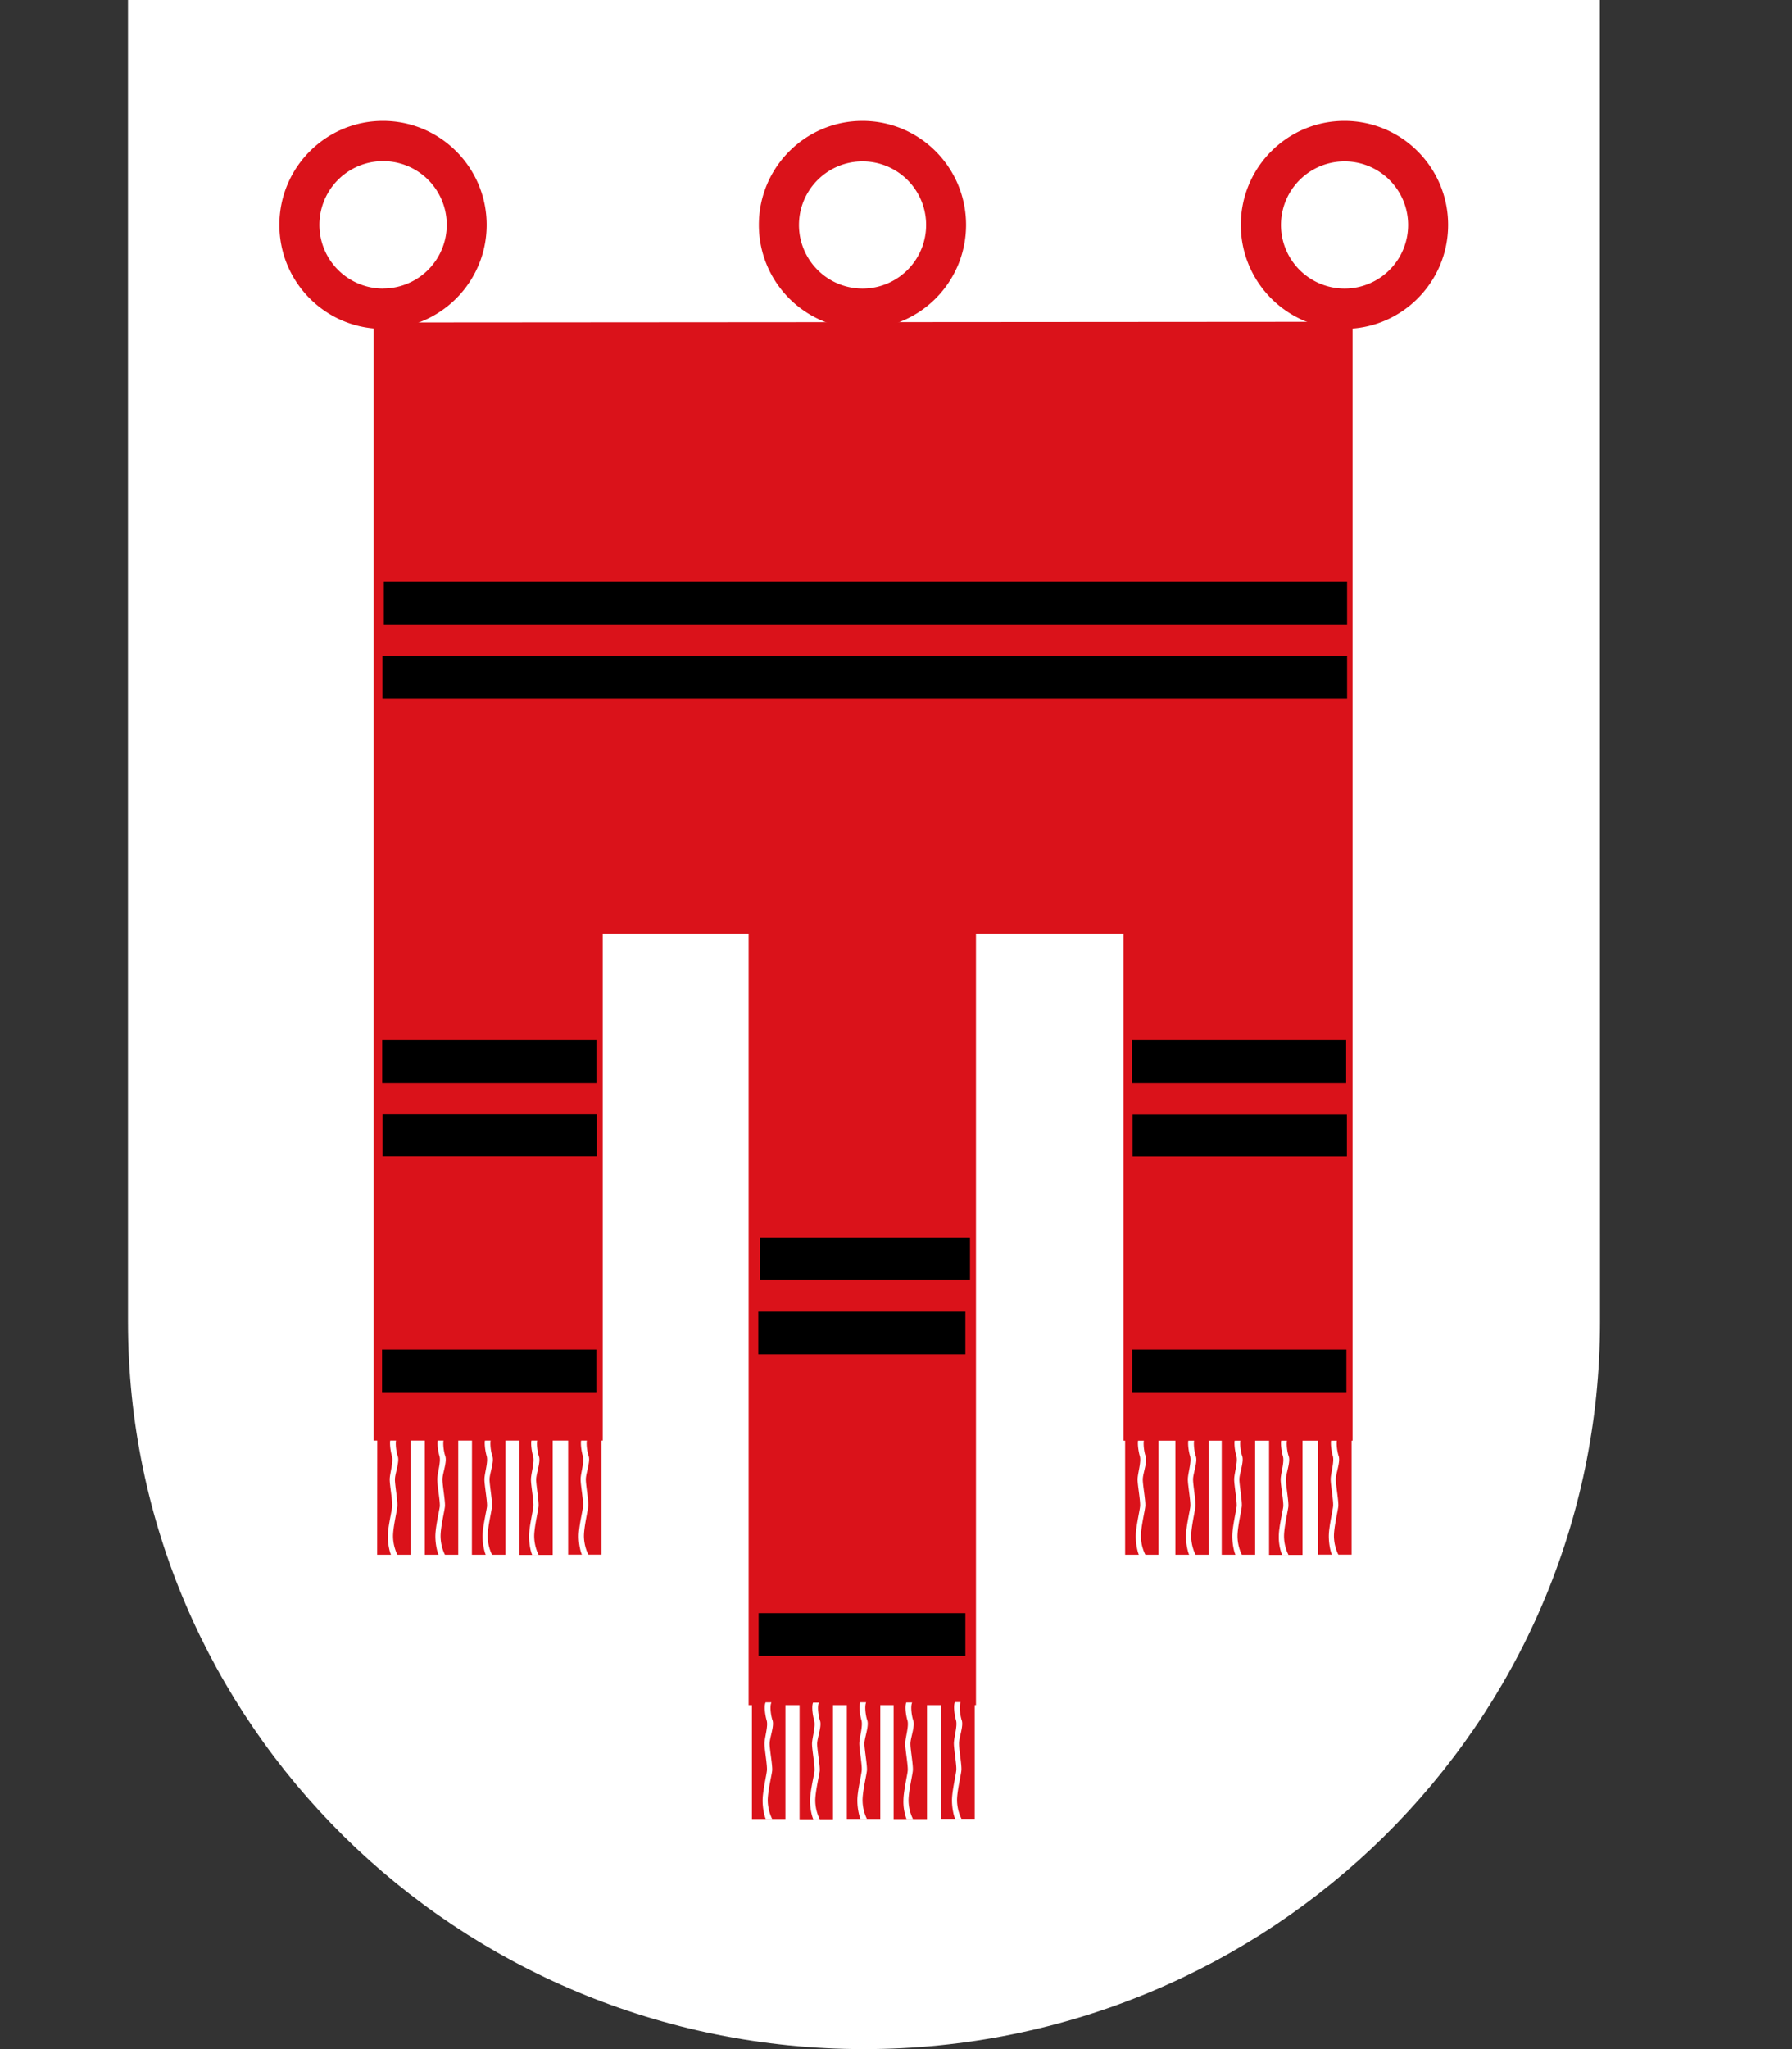 <svg width="21" height="24" viewBox="0 0 21 24" xmlns="http://www.w3.org/2000/svg" xmlns:xlink="http://www.w3.org/1999/xlink">
    <rect x="0" y="0" width="21" height="24" fill="#333333" stroke="none"/>
    <defs>
        <path id="a" d="M0 24h17.25V0H0z"/>
    </defs>
    <g fill="none" fill-rule="evenodd">
        <path fill="none" d="M0 0h16.5v24H0z"/>
        <g transform="translate(1.5)">
            <path d="M0 15.48C0 20.186 3.862 24 8.625 24s8.625-3.814 8.625-8.52L17.248 0H0v15.48z" fill="#FFF"/>
            <mask id="b" fill="#fff">
                <use xlink:href="#a"/>
            </mask>
            <path fill="#DA121A" mask="url(#b)" d="M2.92 18.21h.392v-1.368h-.391z"/>
            <path d="M3.158 18.212a.507.507 0 0 1-.052-.219c0-.105.045-.289.05-.348.007-.058-.028-.246-.028-.316s.057-.208.033-.274c-.016-.043-.035-.16-.013-.211H3.08c-.022.05 0 .167.013.21.02.067-.026.204-.026.275 0 .07.035.258.029.316-.006.06-.051.243-.051.348 0 .106.026.196.038.22h.075z" fill="#FFF" mask="url(#b)"/>
            <path fill="#DA121A" mask="url(#b)" d="M3.478 18.21h.392v-1.368h-.392z"/>
            <path d="M3.715 18.212a.508.508 0 0 1-.052-.22c0-.105.045-.289.051-.347.006-.059-.029-.246-.029-.317 0-.07.057-.207.033-.274-.016-.043-.035-.16-.013-.21h-.068c-.022.05 0 .166.013.21.02.067-.026.204-.026.274 0 .07.035.258.03.317-.008.058-.052.242-.052.348 0 .105.026.195.038.219h.075z" fill="#FFF" mask="url(#b)"/>
            <path fill="#DA121A" mask="url(#b)" d="M4.03 18.21h.392v-1.368h-.391z"/>
            <path d="M4.267 18.212a.508.508 0 0 1-.052-.22c0-.105.045-.289.051-.347.006-.059-.029-.246-.029-.317 0-.07.057-.207.033-.274-.016-.043-.035-.16-.013-.21H4.19c-.022.05 0 .166.013.21.02.067-.026.204-.026.274 0 .07.035.258.03.317-.007.058-.052.242-.052.348 0 .105.026.195.038.219h.075z" fill="#FFF" mask="url(#b)"/>
            <path fill="#DA121A" mask="url(#b)" d="M5.158 18.209h.391V16.84h-.391z"/>
            <path d="M5.395 18.21a.51.51 0 0 1-.052-.218c0-.106.044-.29.05-.348.007-.06-.028-.247-.028-.317s.056-.207.033-.274c-.016-.043-.036-.16-.013-.21h-.068c-.022.05-.001.166.013.21.02.067-.026.203-.026.274 0 .07.035.258.029.317-.007.058-.051.242-.051.348 0 .105.025.195.038.219h.075z" fill="#FFF" mask="url(#b)"/>
            <path fill="#DA121A" mask="url(#b)" d="M4.585 18.212h.392v-1.368h-.392z"/>
            <path d="M4.813 18.213a.506.506 0 0 1-.053-.219c0-.105.045-.289.051-.347.007-.06-.028-.247-.028-.317s.056-.207.032-.274c-.015-.043-.035-.16-.012-.21h-.069c-.022.05 0 .166.013.21.02.067-.025.204-.025.274 0 .07.035.258.028.317-.006.058-.05.242-.05.347 0 .106.025.196.038.22h.075z" fill="#FFF" mask="url(#b)"/>
            <path fill="#DA121A" mask="url(#b)" d="M11.685 18.21h.391v-1.368h-.391z"/>
            <path d="M11.923 18.212a.5.5 0 0 1-.053-.219c0-.105.045-.289.051-.348.007-.058-.029-.246-.029-.316s.057-.208.033-.274c-.016-.043-.035-.16-.013-.211h-.068c-.022.05 0 .167.013.21.02.067-.026.204-.026.275 0 .07.036.258.029.316-.006.06-.05.243-.05.348 0 .106.025.196.037.22h.076z" fill="#FFF" mask="url(#b)"/>
            <path fill="#DA121A" mask="url(#b)" d="M12.274 18.21h.392v-1.368h-.392z"/>
            <path d="M12.511 18.212a.513.513 0 0 1-.052-.22c0-.105.044-.289.05-.347.007-.059-.028-.246-.028-.317 0-.07.057-.207.032-.274-.015-.043-.034-.16-.012-.21h-.068c-.022.05-.001.166.013.21.02.067-.026.204-.026.274 0 .07.035.258.029.317-.006.058-.051.242-.051.348 0 .105.026.195.038.219h.075z" fill="#FFF" mask="url(#b)"/>
            <path fill="#DA121A" mask="url(#b)" d="M12.817 18.21h.392v-1.368h-.392z"/>
            <path d="M13.054 18.212a.505.505 0 0 1-.052-.22c0-.105.044-.289.05-.347.007-.059-.028-.246-.028-.317 0-.07.056-.207.033-.274-.016-.043-.036-.16-.013-.21h-.068c-.022.05-.001.166.013.21.02.067-.026.204-.026.274 0 .07.035.258.029.317-.007.058-.051.242-.051.348 0 .105.025.195.038.219h.075z" fill="#FFF" mask="url(#b)"/>
            <path fill="#DA121A" mask="url(#b)" d="M13.947 18.209h.392V16.84h-.392z"/>
            <path d="M14.184 18.21a.512.512 0 0 1-.052-.218c0-.106.045-.29.051-.348.006-.06-.029-.247-.029-.317s.057-.207.033-.274c-.015-.043-.035-.16-.013-.21h-.068c-.022.05 0 .166.013.21.02.067-.025.203-.025.274 0 .07.035.258.028.317-.006.058-.05.242-.05.348 0 .105.024.195.038.219h.074z" fill="#FFF" mask="url(#b)"/>
            <path fill="#DA121A" mask="url(#b)" d="M13.372 18.212h.392v-1.368h-.392z"/>
            <path d="M13.6 18.213a.498.498 0 0 1-.053-.219c0-.105.044-.289.051-.347.006-.06-.029-.247-.029-.317s.057-.207.033-.274c-.016-.043-.035-.16-.013-.21h-.068c-.022.05 0 .166.013.21.02.067-.026.204-.026.274 0 .07.036.258.03.317-.007.058-.052.242-.052.347a.58.58 0 0 0 .039.22h.075z" fill="#FFF" mask="url(#b)"/>
            <path fill="#DA121A" mask="url(#b)" d="M2.879 3.777v13.096h2.684v-5.938h1.71v9.036h2.664v-9.036h1.729v5.939h2.684V3.769z"/>
            <path fill="#DA121A" mask="url(#b)" d="M7.312 21.305h.392v-1.368h-.392z"/>
            <path d="M7.55 21.307a.507.507 0 0 1-.053-.22c0-.105.045-.289.052-.347.006-.06-.03-.247-.03-.317s.057-.207.034-.274c-.016-.043-.036-.16-.013-.21h-.068c-.023.05-.001.166.012.21.021.067-.025.203-.025.274 0 .07.035.258.028.317-.006.058-.05.242-.05.348 0 .105.025.195.038.219h.075z" fill="#FFF" mask="url(#b)"/>
            <path fill="#DA121A" mask="url(#b)" d="M7.87 21.308h.392V19.94H7.87z"/>
            <path d="M8.107 21.31a.507.507 0 0 1-.053-.22c0-.105.045-.289.052-.347.006-.059-.03-.247-.03-.317s.057-.207.033-.274c-.015-.043-.035-.16-.013-.21h-.068c-.021.05 0 .166.013.21.02.067-.025.204-.025.274 0 .07.035.258.029.317-.007.058-.052.242-.052.348 0 .105.026.195.039.219h.075z" fill="#FFF" mask="url(#b)"/>
            <path fill="#DA121A" mask="url(#b)" d="M8.424 21.304h.392v-1.368h-.392z"/>
            <path d="M8.66 21.306a.512.512 0 0 1-.052-.22c0-.105.045-.288.051-.347.006-.059-.029-.246-.029-.317 0-.07.057-.207.033-.274-.016-.042-.035-.16-.013-.21h-.068c-.022.05 0 .167.013.21.02.067-.025.204-.025.274 0 .07.035.258.028.317-.006.059-.051.242-.051.348 0 .106.026.196.038.219h.075z" fill="#FFF" mask="url(#b)"/>
            <path fill="#DA121A" mask="url(#b)" d="M9.53 21.303h.392v-1.368H9.53z"/>
            <path d="M9.768 21.305a.508.508 0 0 1-.053-.22c0-.105.045-.289.051-.347.007-.059-.028-.246-.028-.317 0-.07.056-.207.032-.273-.015-.044-.035-.16-.013-.212H9.69c-.022.051 0 .168.013.212.02.066-.025.203-.025.273s.035.258.028.317c-.006.058-.05.242-.05.348 0 .105.025.195.038.219h.075z" fill="#FFF" mask="url(#b)"/>
            <path fill="#DA121A" mask="url(#b)" d="M8.972 21.306h.391v-1.368h-.391z"/>
            <path d="M9.2 21.308a.507.507 0 0 1-.053-.22c0-.105.044-.288.05-.347.007-.059-.028-.246-.028-.317 0-.07.057-.207.033-.274-.016-.043-.035-.16-.013-.21h-.068c-.022.05-.001.167.013.21.02.067-.026.204-.026.274 0 .07.035.258.029.317-.006.059-.05.242-.05.348a.58.58 0 0 0 .037.219H9.2z" fill="#FFF" mask="url(#b)"/>
            <path d="M8.607 3.38a.744.744 0 1 1 .002-1.49.744.744 0 0 1-.002 1.49m0-1.964c-.67 0-1.214.545-1.214 1.218 0 .673.543 1.218 1.214 1.218.67 0 1.214-.545 1.214-1.218 0-.673-.543-1.218-1.214-1.218M2.988 3.38a.744.744 0 1 1 .003-1.493.744.744 0 0 1-.003 1.492m0-1.963c-.67 0-1.214.545-1.214 1.218 0 .673.543 1.218 1.214 1.218.67 0 1.215-.545 1.215-1.218 0-.673-.544-1.218-1.215-1.218M14.255 3.38a.744.744 0 1 1 .003-1.49.744.744 0 0 1-.003 1.49m0-1.964c-.67 0-1.214.545-1.214 1.218 0 .673.544 1.218 1.214 1.218.67 0 1.215-.545 1.215-1.218 0-.673-.544-1.218-1.215-1.218" fill="#DA121A" mask="url(#b)"/>
            <path stroke="#000" stroke-width=".5" mask="url(#b)" d="M2.983 13.297h2.511M2.979 12.431h2.51M11.773 13.299h2.511M11.764 12.431h2.511M7.386 15.612h2.427M7.404 14.744h2.463M7.39 19.144h2.423M11.767 16.056h2.511M2.977 16.056h2.511M2.982 7.935h11.304M2.998 7.063h11.288"/>
        </g>
    </g>
</svg>
